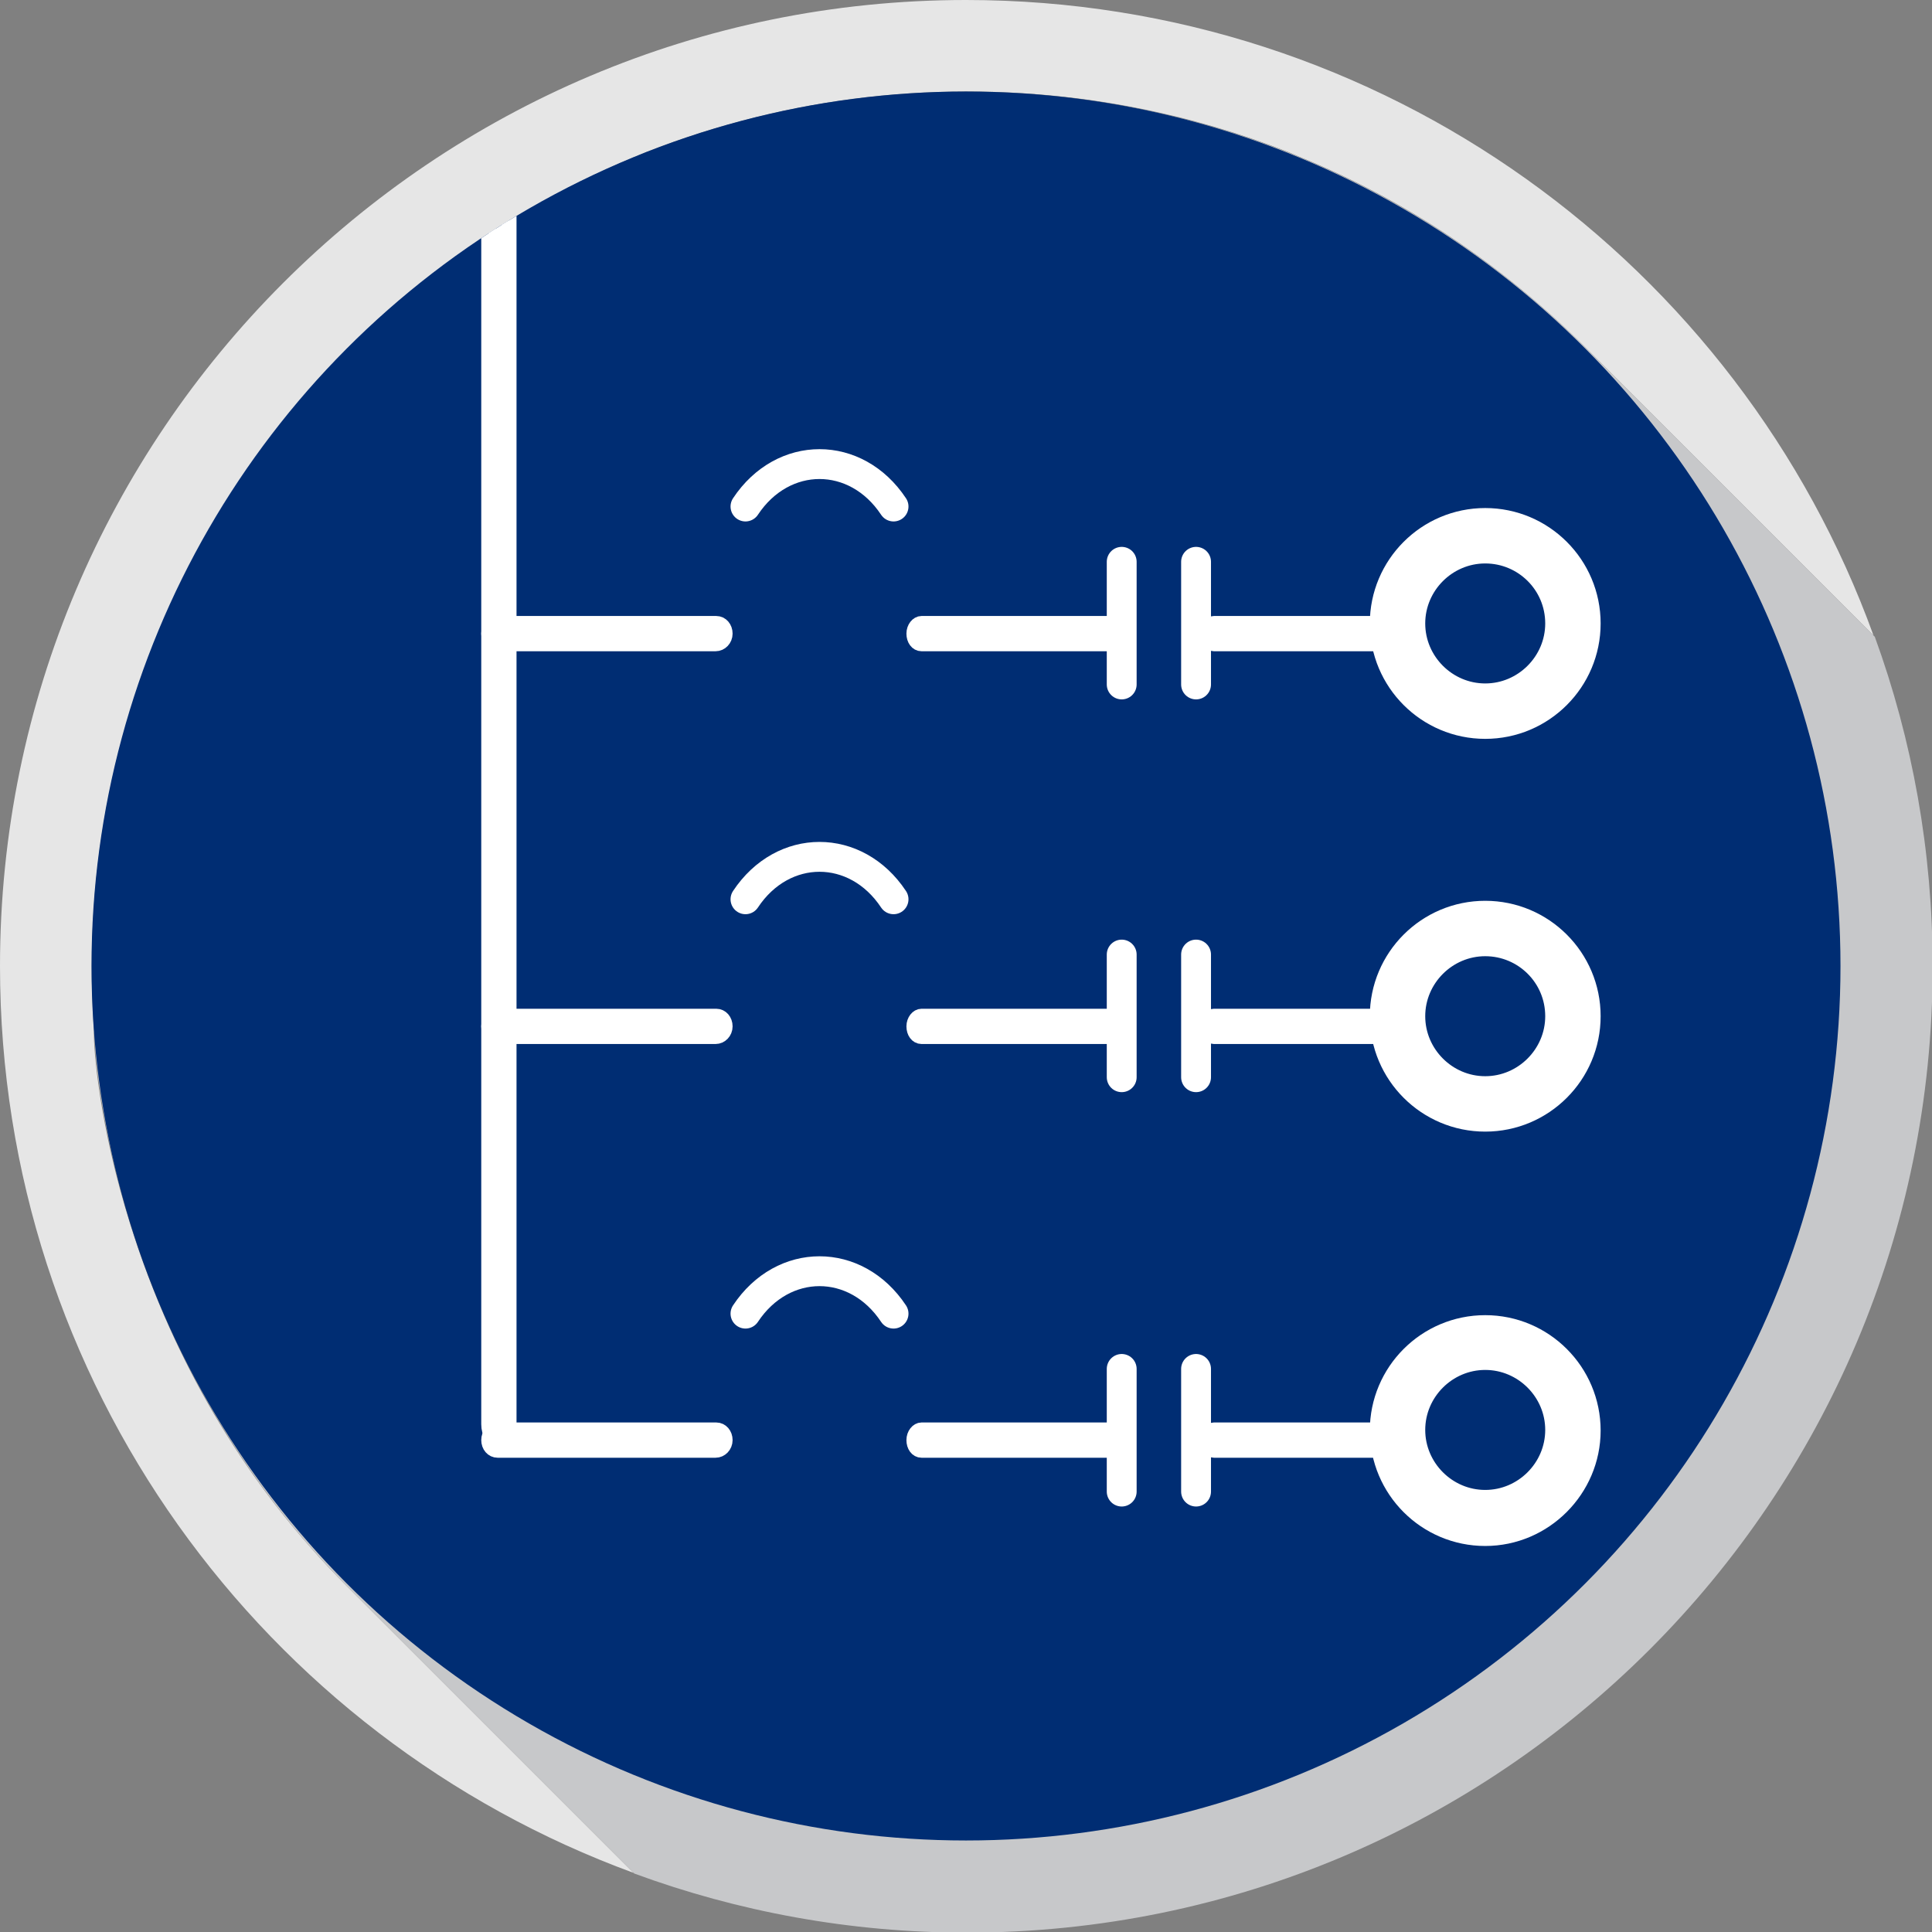 <?xml version="1.0" encoding="utf-8"?>
<!-- Generator: Adobe Illustrator 18.0.0, SVG Export Plug-In . SVG Version: 6.00 Build 0)  -->
<!DOCTYPE svg PUBLIC "-//W3C//DTD SVG 1.1//EN" "http://www.w3.org/Graphics/SVG/1.1/DTD/svg11.dtd">
<svg version="1.1" id="Layer_1" xmlns="http://www.w3.org/2000/svg" xmlns:xlink="http://www.w3.org/1999/xlink" x="0px" y="0px"
	 viewBox="0 0 304 304" enable-background="new 0 0 304 304" xml:space="preserve">
<rect x="0" y="0" width="304" height="304" fill="#808080" stroke="none"/>
<g>
	<path fill="#E6E6E6" d="M0,152c0,65.6,41.5,121.4,99.7,142.7l-45.1-45.1c-2-2-4-4.1-5.9-6.3c-31.9-36.2-34.2-79.1-33.9-81
		c-2.7-37.7,9.9-73.6,33.9-101c0.5-0.5,0.9-1,1.4-1.6c13.7-15.2,30.8-27.2,50-35.1c0.5-0.2,0.9-0.4,1.4-0.6
		c15.5-6.1,32.4-9.5,50-9.6c0.2,0,1.2,0,1.4,0c17.7,0.1,34.5,3.5,50,9.6c0.5,0.2,0.9,0.4,1.4,0.6c17,6.9,32.2,17.2,45,29.9l0,0
		l45.5,45.5C273.7,41.7,217.7,0,152,0C68.1,0,0,68.1,0,152z"/>
	<path fill="#C7C8CA" d="M249.4,54.6c-12.8-12.7-28.1-23-45-29.9c-0.5-0.2-0.9-0.4-1.4-0.6c-15.5-6.1-32.4-9.5-50-9.6
		c-0.2,0-1.2,0-1.4,0c-17.7,0.1-34.5,3.5-50,9.6c-0.5,0.2-0.9,0.4-1.4,0.6c-19.2,7.9-36.3,19.9-50,35.1c-0.5,0.5-0.9,1-1.4,1.6
		c-24,27.3-36.6,63.3-33.9,101c-0.3,1.8,2.1,44.7,33.9,81c1.9,2.2,3.9,4.3,5.9,6.3l45.1,45.1c16.3,6,34,9.3,52.3,9.3
		c83.9,0,152-68.1,152-152c0-18.2-3.2-35.7-9.1-51.9L249.4,54.6L249.4,54.6z"/>
</g>
<g>
	<circle fill="#002D73" cx="152" cy="152" r="137.6"/>
	<path fill="#FFFFFF" stroke="#FFFFFF" stroke-width="5.519" stroke-miterlimit="10" d="M233.7,240.5c-8.5,0-15.4-6.9-15.4-15.4
		c0-8.5,6.9-15.4,15.4-15.4s15.4,6.9,15.4,15.4C249.1,233.5,242.2,240.5,233.7,240.5z M233.7,212.8c-6.7,0-12.2,5.5-12.2,12.2
		c0,6.7,5.5,12.2,12.2,12.2c6.7,0,12.2-5.5,12.2-12.2C245.9,218.3,240.4,212.8,233.7,212.8z"/>
	<path fill="#FFFFFF" stroke="#FFFFFF" stroke-width="2.349" stroke-miterlimit="10" d="M112.6,228.2H78.3c-0.8,0-1.4-0.7-1.4-1.6
		s0.6-1.6,1.4-1.6h34.4c0.8,0,1.4,0.7,1.4,1.6S113.4,228.2,112.6,228.2z"/>
	<path fill="#FFFFFF" stroke="#FFFFFF" stroke-width="2.349" stroke-miterlimit="10" d="M175.3,228.2H145c-0.7,0-1.2-0.7-1.2-1.6
		s0.6-1.6,1.2-1.6h30.3c0.7,0,1.2,0.7,1.2,1.6S176,228.2,175.3,228.2z"/>
	<path fill="#FFFFFF" stroke="#FFFFFF" stroke-width="2.349" stroke-miterlimit="10" d="M217.2,228.2H191c-0.6,0-1.1-0.7-1.1-1.6
		s0.5-1.6,1.1-1.6h26.2c0.6,0,1.1,0.7,1.1,1.6S217.8,228.2,217.2,228.2z"/>
	
		<line fill="#FFFFFF" stroke="#FFFFFF" stroke-width="4.698" stroke-linecap="round" stroke-miterlimit="10" x1="176.5" y1="215.4" x2="176.5" y2="234.7"/>
	
		<line fill="#FFFFFF" stroke="#FFFFFF" stroke-width="4.698" stroke-linecap="round" stroke-miterlimit="10" x1="188.2" y1="215.4" x2="188.2" y2="234.7"/>
	<path fill="none" stroke="#FFFFFF" stroke-width="4.698" stroke-linecap="round" stroke-miterlimit="10" d="M117.3,206.7
		c5.9-8.9,17.4-8.9,23.3,0"/>
	<path fill="#FFFFFF" stroke="#FFFFFF" stroke-width="5.519" stroke-miterlimit="10" d="M233.7,175.3c-8.5,0-15.4-6.9-15.4-15.4
		c0-8.5,6.9-15.4,15.4-15.4s15.4,6.9,15.4,15.4C249.1,168.4,242.2,175.3,233.7,175.3z M233.7,147.7c-6.7,0-12.2,5.5-12.2,12.2
		c0,6.7,5.5,12.2,12.2,12.2c6.7,0,12.2-5.5,12.2-12.2C245.9,153.1,240.4,147.7,233.7,147.7z"/>
	<path fill="#FFFFFF" stroke="#FFFFFF" stroke-width="2.349" stroke-miterlimit="10" d="M112.6,163.1H78.3c-0.8,0-1.4-0.7-1.4-1.6
		s0.6-1.6,1.4-1.6h34.4c0.8,0,1.4,0.7,1.4,1.6S113.4,163.1,112.6,163.1z"/>
	<path fill="#FFFFFF" stroke="#FFFFFF" stroke-width="2.349" stroke-miterlimit="10" d="M175.3,163.1H145c-0.7,0-1.2-0.7-1.2-1.6
		s0.6-1.6,1.2-1.6h30.3c0.7,0,1.2,0.7,1.2,1.6S176,163.1,175.3,163.1z"/>
	<path fill="#FFFFFF" stroke="#FFFFFF" stroke-width="2.349" stroke-miterlimit="10" d="M217.2,163.1H191c-0.6,0-1.1-0.7-1.1-1.6
		s0.5-1.6,1.1-1.6h26.2c0.6,0,1.1,0.7,1.1,1.6S217.8,163.1,217.2,163.1z"/>
	
		<line fill="#FFFFFF" stroke="#FFFFFF" stroke-width="4.698" stroke-linecap="round" stroke-miterlimit="10" x1="176.5" y1="150.2" x2="176.5" y2="169.5"/>
	
		<line fill="#FFFFFF" stroke="#FFFFFF" stroke-width="4.698" stroke-linecap="round" stroke-miterlimit="10" x1="188.2" y1="150.2" x2="188.2" y2="169.5"/>
	<path fill="none" stroke="#FFFFFF" stroke-width="4.698" stroke-linecap="round" stroke-miterlimit="10" d="M117.3,141.5
		c5.9-8.9,17.4-8.9,23.3,0"/>
	<path fill="#FFFFFF" stroke="#FFFFFF" stroke-width="5.519" stroke-miterlimit="10" d="M233.7,113.5c-8.5,0-15.4-6.9-15.4-15.4
		s6.9-15.4,15.4-15.4s15.4,6.9,15.4,15.4S242.2,113.5,233.7,113.5z M233.7,85.9c-6.7,0-12.2,5.5-12.2,12.2c0,6.7,5.5,12.2,12.2,12.2
		c6.7,0,12.2-5.5,12.2-12.2C245.9,91.3,240.4,85.9,233.7,85.9z"/>
	<path fill="#FFFFFF" stroke="#FFFFFF" stroke-width="2.349" stroke-miterlimit="10" d="M112.6,101.3H78.3c-0.8,0-1.4-0.7-1.4-1.6
		s0.6-1.6,1.4-1.6h34.4c0.8,0,1.4,0.7,1.4,1.6S113.4,101.3,112.6,101.3z"/>
	<path fill="#FFFFFF" stroke="#FFFFFF" stroke-width="2.349" stroke-miterlimit="10" d="M175.3,101.3H145c-0.7,0-1.2-0.7-1.2-1.6
		s0.6-1.6,1.2-1.6h30.3c0.7,0,1.2,0.7,1.2,1.6S176,101.3,175.3,101.3z"/>
	<path fill="#FFFFFF" stroke="#FFFFFF" stroke-width="2.349" stroke-miterlimit="10" d="M217.2,101.3H191c-0.6,0-1.1-0.7-1.1-1.6
		s0.5-1.6,1.1-1.6h26.2c0.6,0,1.1,0.7,1.1,1.6S217.8,101.3,217.2,101.3z"/>
	
		<line fill="#FFFFFF" stroke="#FFFFFF" stroke-width="4.698" stroke-linecap="round" stroke-miterlimit="10" x1="176.5" y1="88.4" x2="176.5" y2="107.7"/>
	
		<line fill="#FFFFFF" stroke="#FFFFFF" stroke-width="4.698" stroke-linecap="round" stroke-miterlimit="10" x1="188.2" y1="88.4" x2="188.2" y2="107.7"/>
	<path fill="none" stroke="#FFFFFF" stroke-width="4.698" stroke-linecap="round" stroke-miterlimit="10" d="M117.3,79.7
		c5.9-8.9,17.4-8.9,23.3,0"/>
	<g>
		<defs>
			<circle id="SVGID_15_" cx="152" cy="152" r="137.6"/>
		</defs>
		<clipPath id="SVGID_2_">
			<use xlink:href="#SVGID_15_"  overflow="visible"/>
		</clipPath>
		<path clip-path="url(#SVGID_2_)" fill="#FFFFFF" stroke="#FFFFFF" stroke-width="2.349" stroke-miterlimit="10" d="M78.5,226.6
			c-0.9,0-1.6-1.1-1.6-2.5V34c0-1.4,0.7-2.5,1.6-2.5c0.9,0,1.6,1.1,1.6,2.5v190.1C80.1,225.5,79.3,226.6,78.5,226.6z"/>
	</g>
</g>
</svg>
